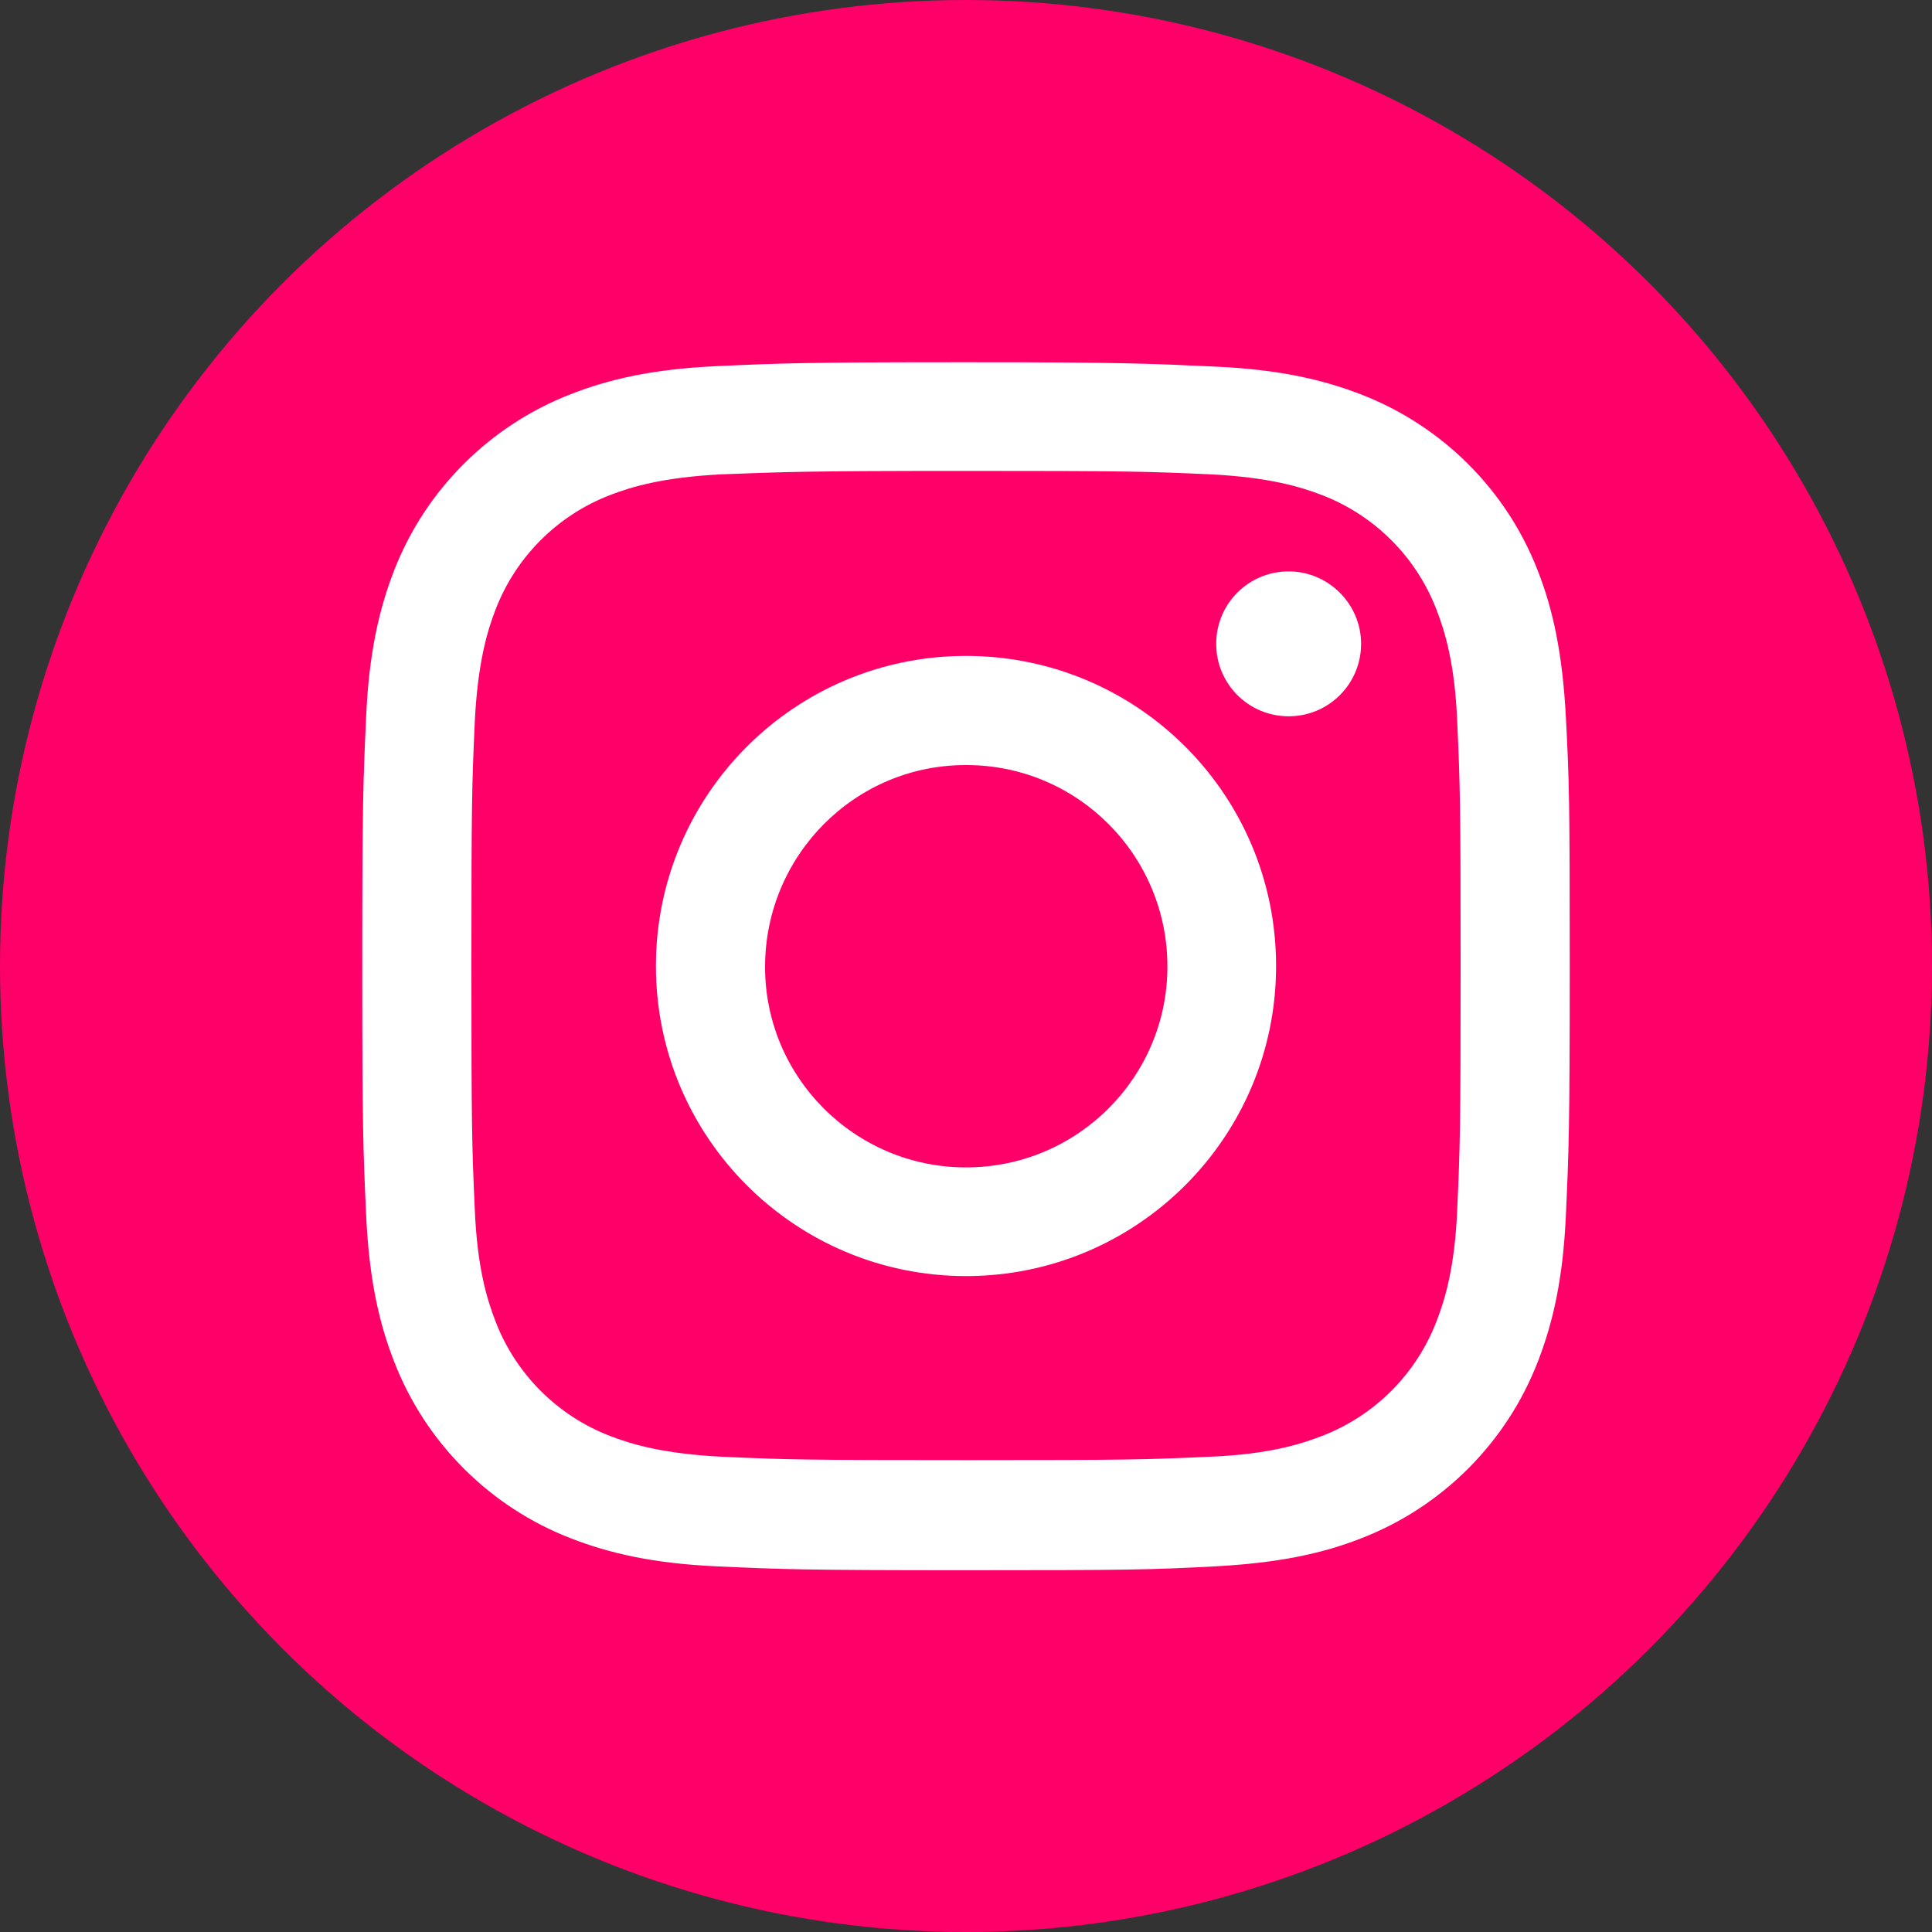 <?xml version="1.0" encoding="utf-8"?>
<!-- Generator: Adobe Illustrator 24.0.1, SVG Export Plug-In . SVG Version: 6.00 Build 0)  -->
<svg version="1.1" id="e3e8cd54-c86e-446a-a2e3-af567434ddc4"
	 xmlns="http://www.w3.org/2000/svg" xmlns:xlink="http://www.w3.org/1999/xlink" x="0px" y="0px" viewBox="0 0 400 400"
	 style="enable-background:new 0 0 400 400;" xml:space="preserve">
<rect x="0" y="0" width="400" height="400" fill="#333333" stroke="none"/>
<style type="text/css">
	.st0{fill:#FF0069;}
	.st1{fill:#FFFFFF;}
</style>
<title>Instagram_Glyph_</title>
<circle class="st0" cx="200" cy="200" r="200"/>
<path class="st1" d="M200,97.5c33.4,0,37.3,0.1,50.5,0.7c12.2,0.6,18.8,2.6,23.2,4.3c10.9,4.2,19.5,12.8,23.7,23.7
	c1.7,4.4,3.8,11,4.3,23.2c0.6,13.2,0.7,17.1,0.7,50.5s-0.1,37.3-0.7,50.5c-0.5,12.2-2.6,18.8-4.3,23.2
	c-4.2,10.9-12.8,19.5-23.7,23.7c-4.4,1.7-11,3.8-23.2,4.3c-13.2,0.6-17.1,0.7-50.5,0.7s-37.3-0.1-50.5-0.7
	c-12.2-0.6-18.8-2.6-23.2-4.3c-10.9-4.2-19.5-12.8-23.7-23.7c-1.7-4.4-3.8-11-4.3-23.2c-0.6-13.2-0.7-17.1-0.7-50.5
	s0.1-37.3,0.7-50.5c0.6-12.2,2.6-18.8,4.3-23.2c4.2-10.9,12.8-19.5,23.7-23.7c4.4-1.7,11-3.7,23.2-4.3
	C162.7,97.7,166.6,97.5,200,97.5z M200,75c-33.9,0-38.2,0.2-51.5,0.8s-22.4,2.7-30.3,5.8c-16.8,6.5-30.1,19.8-36.6,36.5
	c-3.1,8-5.2,17-5.8,30.3S75,166.1,75,200s0.2,38.2,0.8,51.5s2.7,22.5,5.8,30.4c6.5,16.8,19.8,30.1,36.6,36.6c8,3.1,17,5.2,30.3,5.8
	s17.6,0.8,51.5,0.8s38.2-0.1,51.5-0.8s22.4-2.7,30.3-5.8c16.8-6.5,30.1-19.8,36.6-36.6c3.1-8,5.2-17,5.8-30.3S325,234,325,200
	s-0.1-38.2-0.8-51.5s-2.7-22.4-5.8-30.3c-6.5-16.8-19.8-30-36.5-36.5c-8-3.1-17-5.2-30.3-5.8S234,75,200,75z M200,135.8
	c-35.5,0-64.2,28.8-64.2,64.2c0,35.5,28.8,64.2,64.2,64.2c35.4,0,64.2-28.7,64.2-64.2C264.2,164.5,235.5,135.8,200,135.8L200,135.8z
	 M200,241.7c-23,0-41.7-18.7-41.6-41.7s18.7-41.7,41.7-41.6c23,0,41.6,18.7,41.6,41.7C241.7,223,223.1,241.7,200,241.7
	C200,241.7,200,241.7,200,241.7L200,241.7z M266.8,118.3c-8.3,0-15,6.7-15,15s6.7,15,15,15s15-6.7,15-15l0,0
	C281.8,125,275,118.3,266.8,118.3z"/>
</svg>
